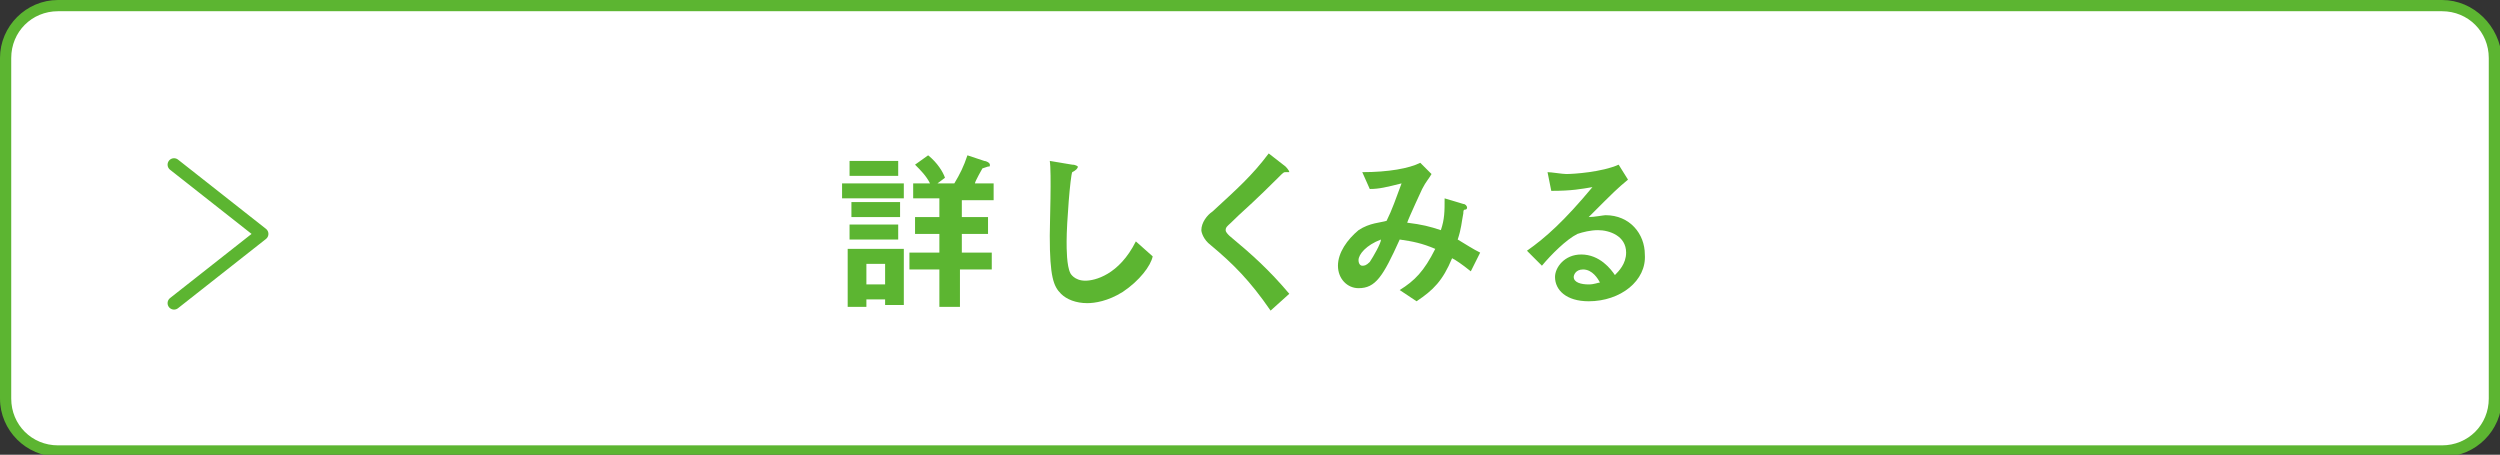 <?xml version="1.0" encoding="utf-8"?>
<!-- Generator: Adobe Illustrator 21.1.0, SVG Export Plug-In . SVG Version: 6.00 Build 0)  -->
<svg version="1.1" id="レイヤー_1" xmlns="http://www.w3.org/2000/svg" xmlns:xlink="http://www.w3.org/1999/xlink" x="0px"
	 y="0px" viewBox="0 0 133.6 24.3" style="enable-background:new 0 0 133.6 24.3;" xml:space="preserve">
<rect x="0" y="0" width="133.6" height="24.3" fill="#333333" stroke="none"/>
<style type="text/css">
	.st0{fill:#FFFFFF;}
	.st1{fill:#5CB531;}
	.st2{fill:none;stroke:#5CB531;stroke-width:0.689;stroke-linecap:round;stroke-linejoin:round;stroke-miterlimit:10;}
</style>
<g>
	<g>
		<path class="st0" d="M3.1,24c-1.5,0-2.8-1.2-2.8-2.8V3.1c0-1.5,1.2-2.8,2.8-2.8h127.5c1.5,0,2.8,1.2,2.8,2.8v18.2
			c0,1.5-1.2,2.8-2.8,2.8H3.1z"/>
		<path class="st1" d="M130.5,0.6c1.4,0,2.5,1.1,2.5,2.5v18.2c0,1.4-1.1,2.5-2.5,2.5H3.1c-1.4,0-2.5-1.1-2.5-2.5V3.1
			c0-1.4,1.1-2.5,2.5-2.5H130.5 M130.5,0H3.1C1.4,0,0,1.4,0,3.1v18.2c0,1.7,1.4,3.1,3.1,3.1h127.5c1.7,0,3.1-1.4,3.1-3.1V3.1
			C133.6,1.4,132.2,0,130.5,0L130.5,0z"/>
	</g>
	<g>
		<path class="st1" d="M45,10.5V9.8h3.3v0.8H45z M47.3,16.2V16h-1v0.4h-1v-3.1h3v3H47.3z M45.4,9.4V8.6H48v0.8H45.4z M45.4,12.8V12
			h2.6v0.8H45.4z M45.5,11.6v-0.8h2.6v0.8H45.5z M47.3,14.1h-1v1.1h1V14.1z M51.4,10.6v1h1.4v0.9h-1.4v1H53v0.9h-1.7v2h-1.1v-2h-1.6
			v-0.9h1.6v-1h-1.3v-0.9h1.3v-1h-1.4V9.8h0.9c-0.2-0.4-0.5-0.7-0.8-1l0.7-0.5c0.5,0.4,0.8,0.9,0.9,1.2l-0.4,0.3H51
			c0.3-0.5,0.5-0.9,0.7-1.5l0.9,0.3c0.1,0,0.3,0.1,0.3,0.2c0,0.1,0,0.1-0.1,0.1c0,0-0.3,0.1-0.3,0.1c0,0-0.4,0.7-0.4,0.8h1v0.9H51.4
			z"/>
		<path class="st1" d="M60,15.6c-0.8,0.5-1.5,0.6-1.9,0.6c-0.6,0-1.1-0.2-1.4-0.5c-0.4-0.4-0.6-0.9-0.6-3.1c0-0.6,0.1-3.4,0-4
			l1.2,0.2c0.2,0,0.3,0.1,0.3,0.1c0,0.1-0.1,0.2-0.3,0.3c-0.1,0.2-0.3,2.7-0.3,3.7c0,0.4,0,1.3,0.2,1.7c0,0,0.2,0.4,0.8,0.4
			c0.5,0,1.8-0.3,2.7-2.1l0.9,0.8C61.5,14.2,60.9,15,60,15.6z"/>
		<path class="st1" d="M68.7,9.2c-0.1,0-0.1,0-0.4,0.3c-0.2,0.2-1.1,1.1-2.1,2c-0.6,0.6-0.7,0.6-0.7,0.8c0,0.1,0.1,0.2,0.2,0.3
			c1.2,1,2.1,1.8,3.2,3.1l-1,0.9c-1.1-1.6-2-2.5-3.2-3.5c-0.4-0.3-0.5-0.7-0.5-0.8c0-0.4,0.3-0.8,0.6-1c1.3-1.2,2.1-1.9,3-3.1
			l0.9,0.7c0,0,0.2,0.2,0.2,0.3C69,9.2,69,9.2,68.7,9.2z"/>
		<path class="st1" d="M78.6,14.5c-0.5-0.4-0.8-0.6-1-0.7c-0.5,1.2-1,1.7-1.9,2.3l-0.9-0.6c0.8-0.5,1.3-1,1.9-2.2
			c-0.7-0.3-1.2-0.4-1.9-0.5c-0.9,2-1.3,2.6-2.2,2.6c-0.6,0-1.1-0.5-1.1-1.2c0-0.7,0.5-1.4,1.1-1.9c0.6-0.4,1.2-0.4,1.5-0.5
			c0.3-0.6,0.5-1.2,0.8-2c-0.8,0.2-1.2,0.3-1.7,0.3l-0.4-0.9c1.4,0,2.5-0.2,3.1-0.5l0.6,0.6c-0.1,0.2-0.3,0.4-0.5,0.8
			c0,0-0.7,1.5-0.8,1.8c0.8,0.1,1.2,0.2,1.8,0.4c0.2-0.6,0.2-1,0.2-1.7l1,0.3c0.1,0,0.2,0.1,0.2,0.2c0,0,0,0.1-0.1,0.1
			c-0.1,0-0.1,0.1-0.1,0.2c-0.1,0.5-0.1,0.8-0.3,1.4c0.5,0.3,0.8,0.5,1.2,0.7L78.6,14.5z M72.6,13.9c0,0.2,0.1,0.3,0.2,0.3
			c0.1,0,0.2,0,0.4-0.2c0.2-0.3,0.6-1,0.6-1.2C73,13.1,72.6,13.6,72.6,13.9z"/>
		<path class="st1" d="M84.9,16.1c-1.2,0-1.8-0.6-1.8-1.3c0-0.5,0.5-1.2,1.4-1.2c1,0,1.6,0.8,1.8,1.1c0.2-0.2,0.6-0.6,0.6-1.2
			c0-0.9-0.9-1.2-1.5-1.2c-0.4,0-0.8,0.1-1.1,0.2c-0.6,0.3-1.4,1.1-1.9,1.7l-0.8-0.8c1-0.7,2-1.6,3.5-3.4c-0.6,0.1-1.1,0.2-2.2,0.2
			l-0.2-1c0.2,0,0.8,0.1,1,0.1c0.4,0,1.9-0.1,2.8-0.5l0.5,0.8c-0.6,0.5-0.7,0.6-2.1,2c0.3,0,0.8-0.1,0.9-0.1c1.3,0,2.1,1,2.1,2.1
			C88,15,86.6,16.1,84.9,16.1z M84.6,14.4c-0.4,0-0.5,0.3-0.5,0.4c0,0.3,0.4,0.4,0.8,0.4c0.3,0,0.5-0.1,0.6-0.1
			C85.4,14.9,85.1,14.4,84.6,14.4z"/>
	</g>
	<polyline class="st2" points="9.3,8.8 14,12.5 9.3,16.2 	"/>
</g>
</svg>
